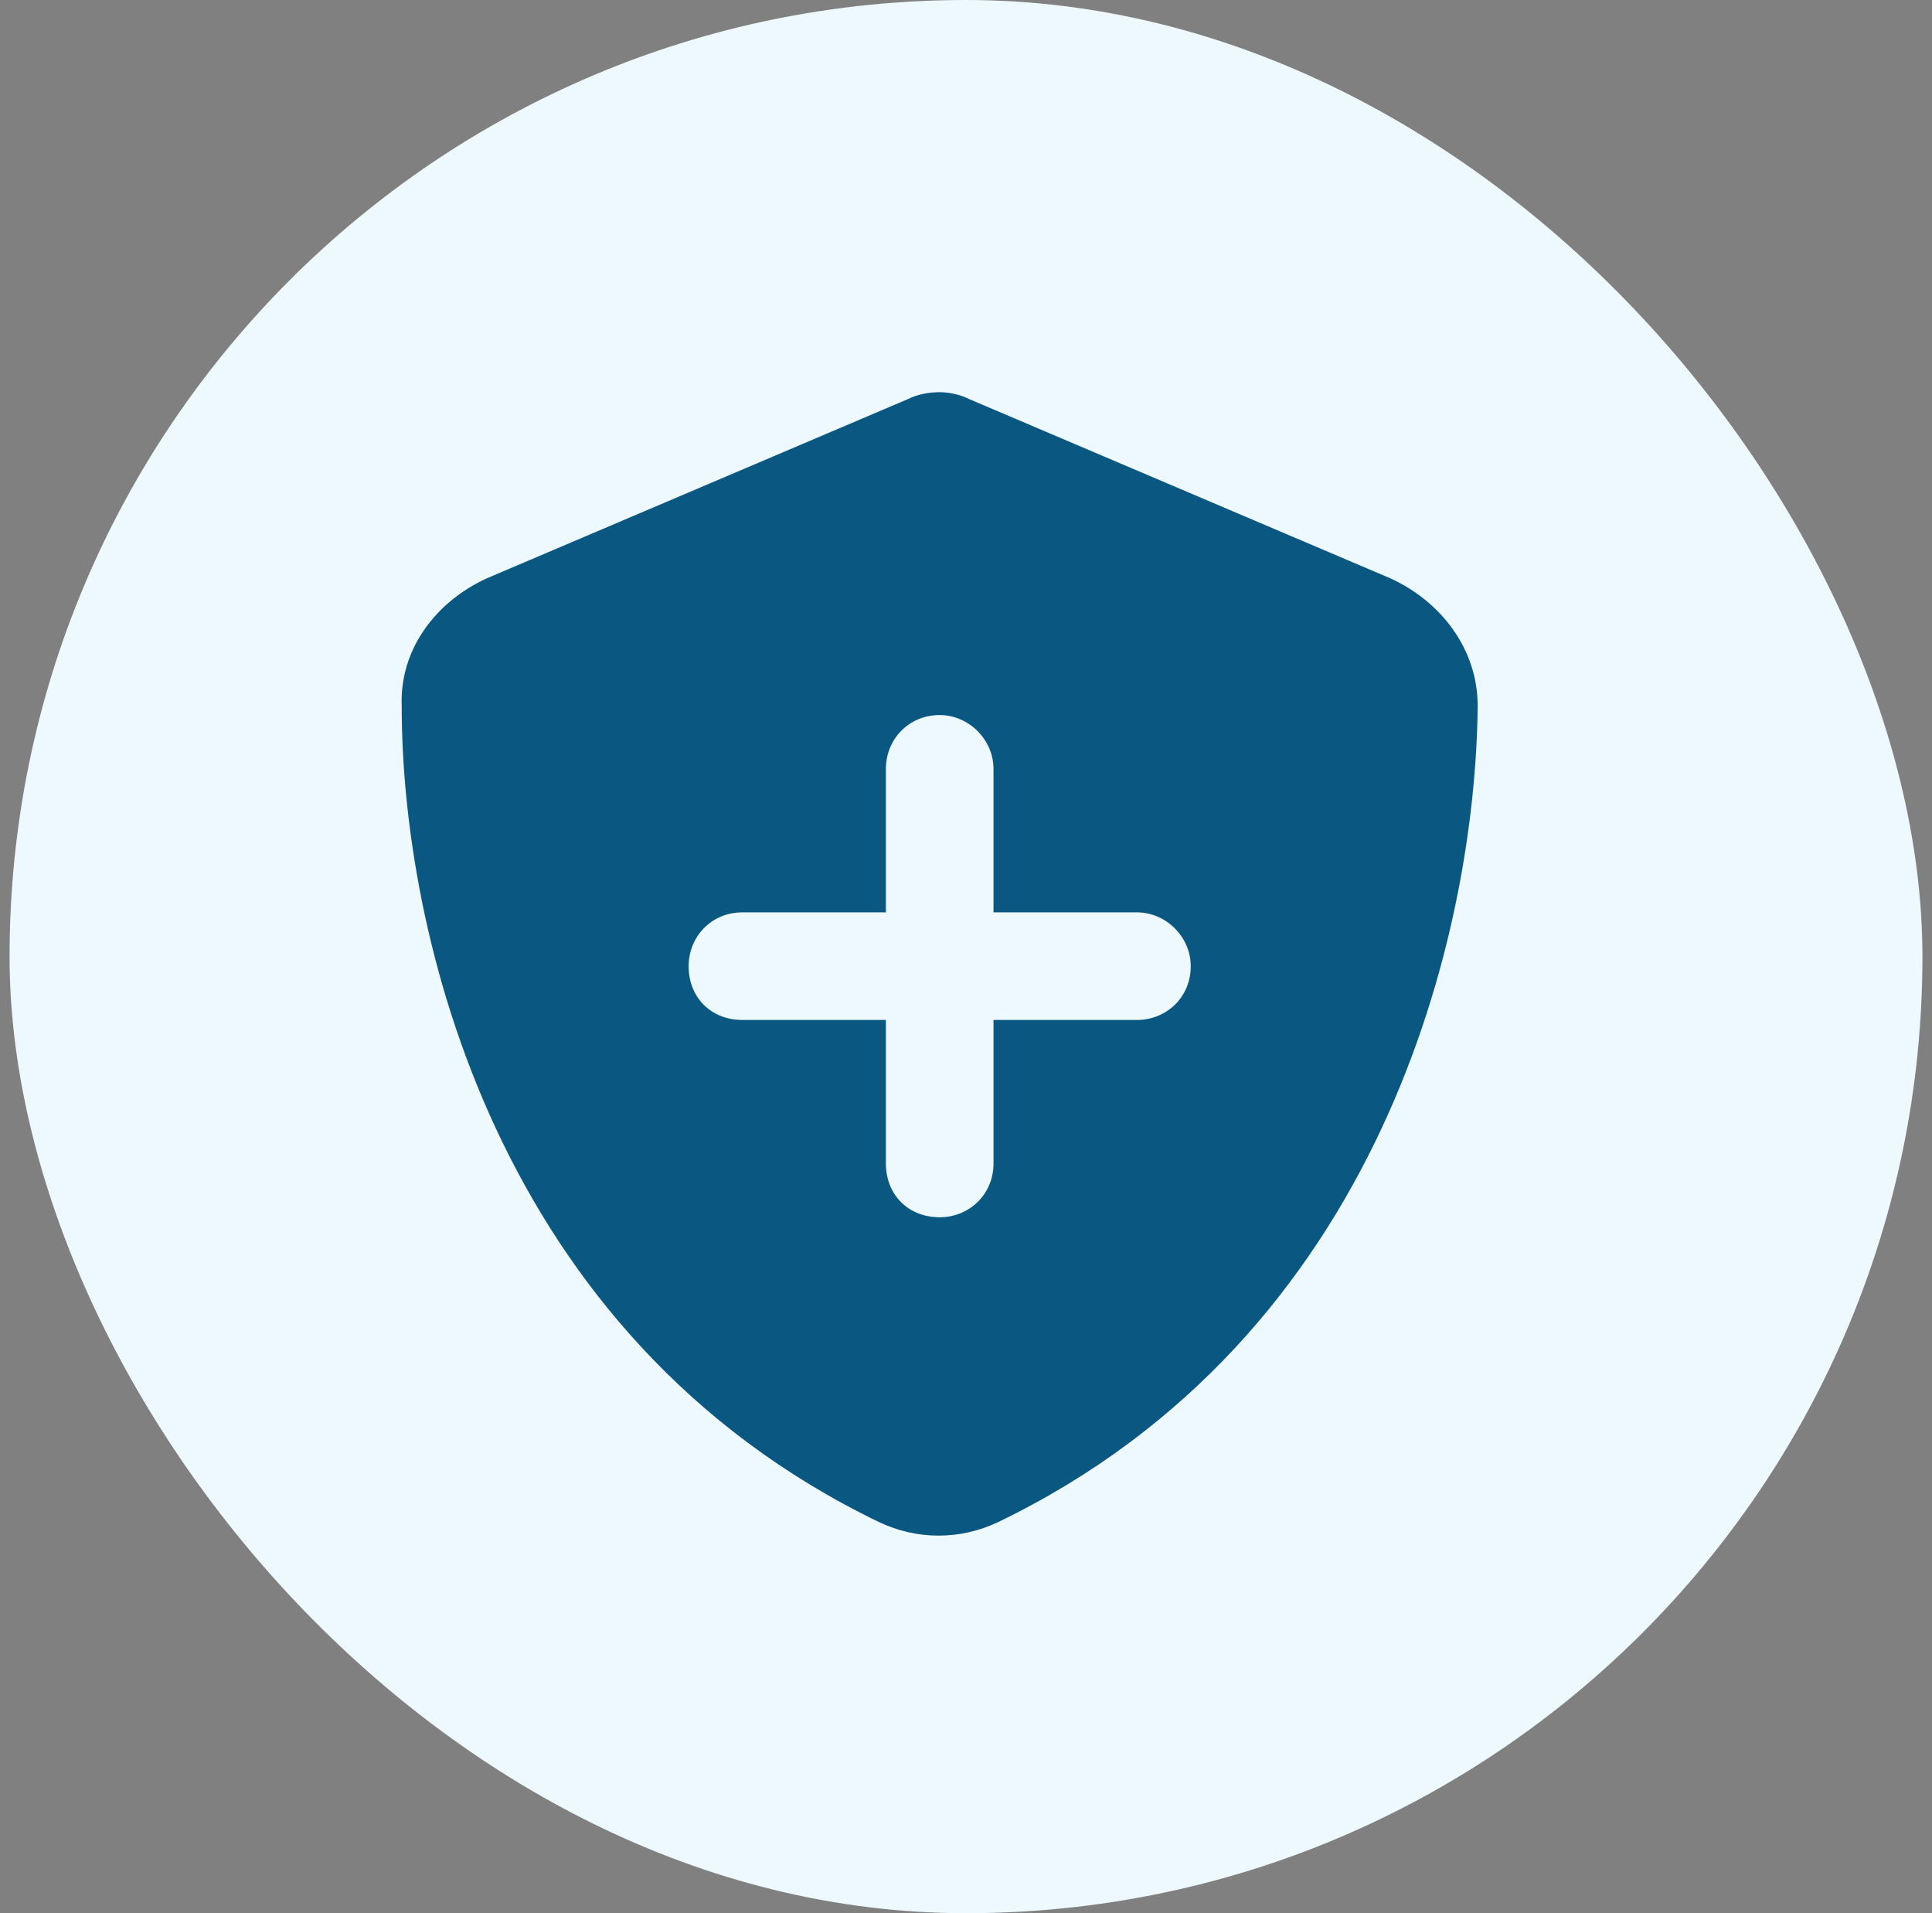 <svg width="101" height="100" viewBox="0 0 101 100" fill="none" xmlns="http://www.w3.org/2000/svg">
<rect x="0" y="0" width="101" height="100" fill="#808080" stroke="none"/>
<rect x="0.5" width="100" height="100" rx="50" fill="#EDF8FF"/>
<path d="M50.648 20.852L72.68 30.227C75.258 31.398 77.25 33.859 77.25 36.906C77.133 48.625 72.328 69.836 52.172 79.562C50.18 80.5 47.953 80.5 45.961 79.562C25.805 69.836 21 48.625 21 36.906C20.883 33.859 22.875 31.398 25.453 30.227L47.484 20.852C47.953 20.617 48.539 20.5 49.125 20.5C49.594 20.5 50.18 20.617 50.648 20.852ZM46.312 60.812C46.312 62.453 47.484 63.625 49.125 63.625C50.648 63.625 51.938 62.453 51.938 60.812V53.312H59.438C60.961 53.312 62.25 52.141 62.25 50.5C62.25 48.977 60.961 47.688 59.438 47.688H51.938V40.188C51.938 38.664 50.648 37.375 49.125 37.375C47.484 37.375 46.312 38.664 46.312 40.188V47.688H38.812C37.172 47.688 36 48.977 36 50.5C36 52.141 37.172 53.312 38.812 53.312H46.312V60.812Z" fill="#0A5882"/>
</svg>

